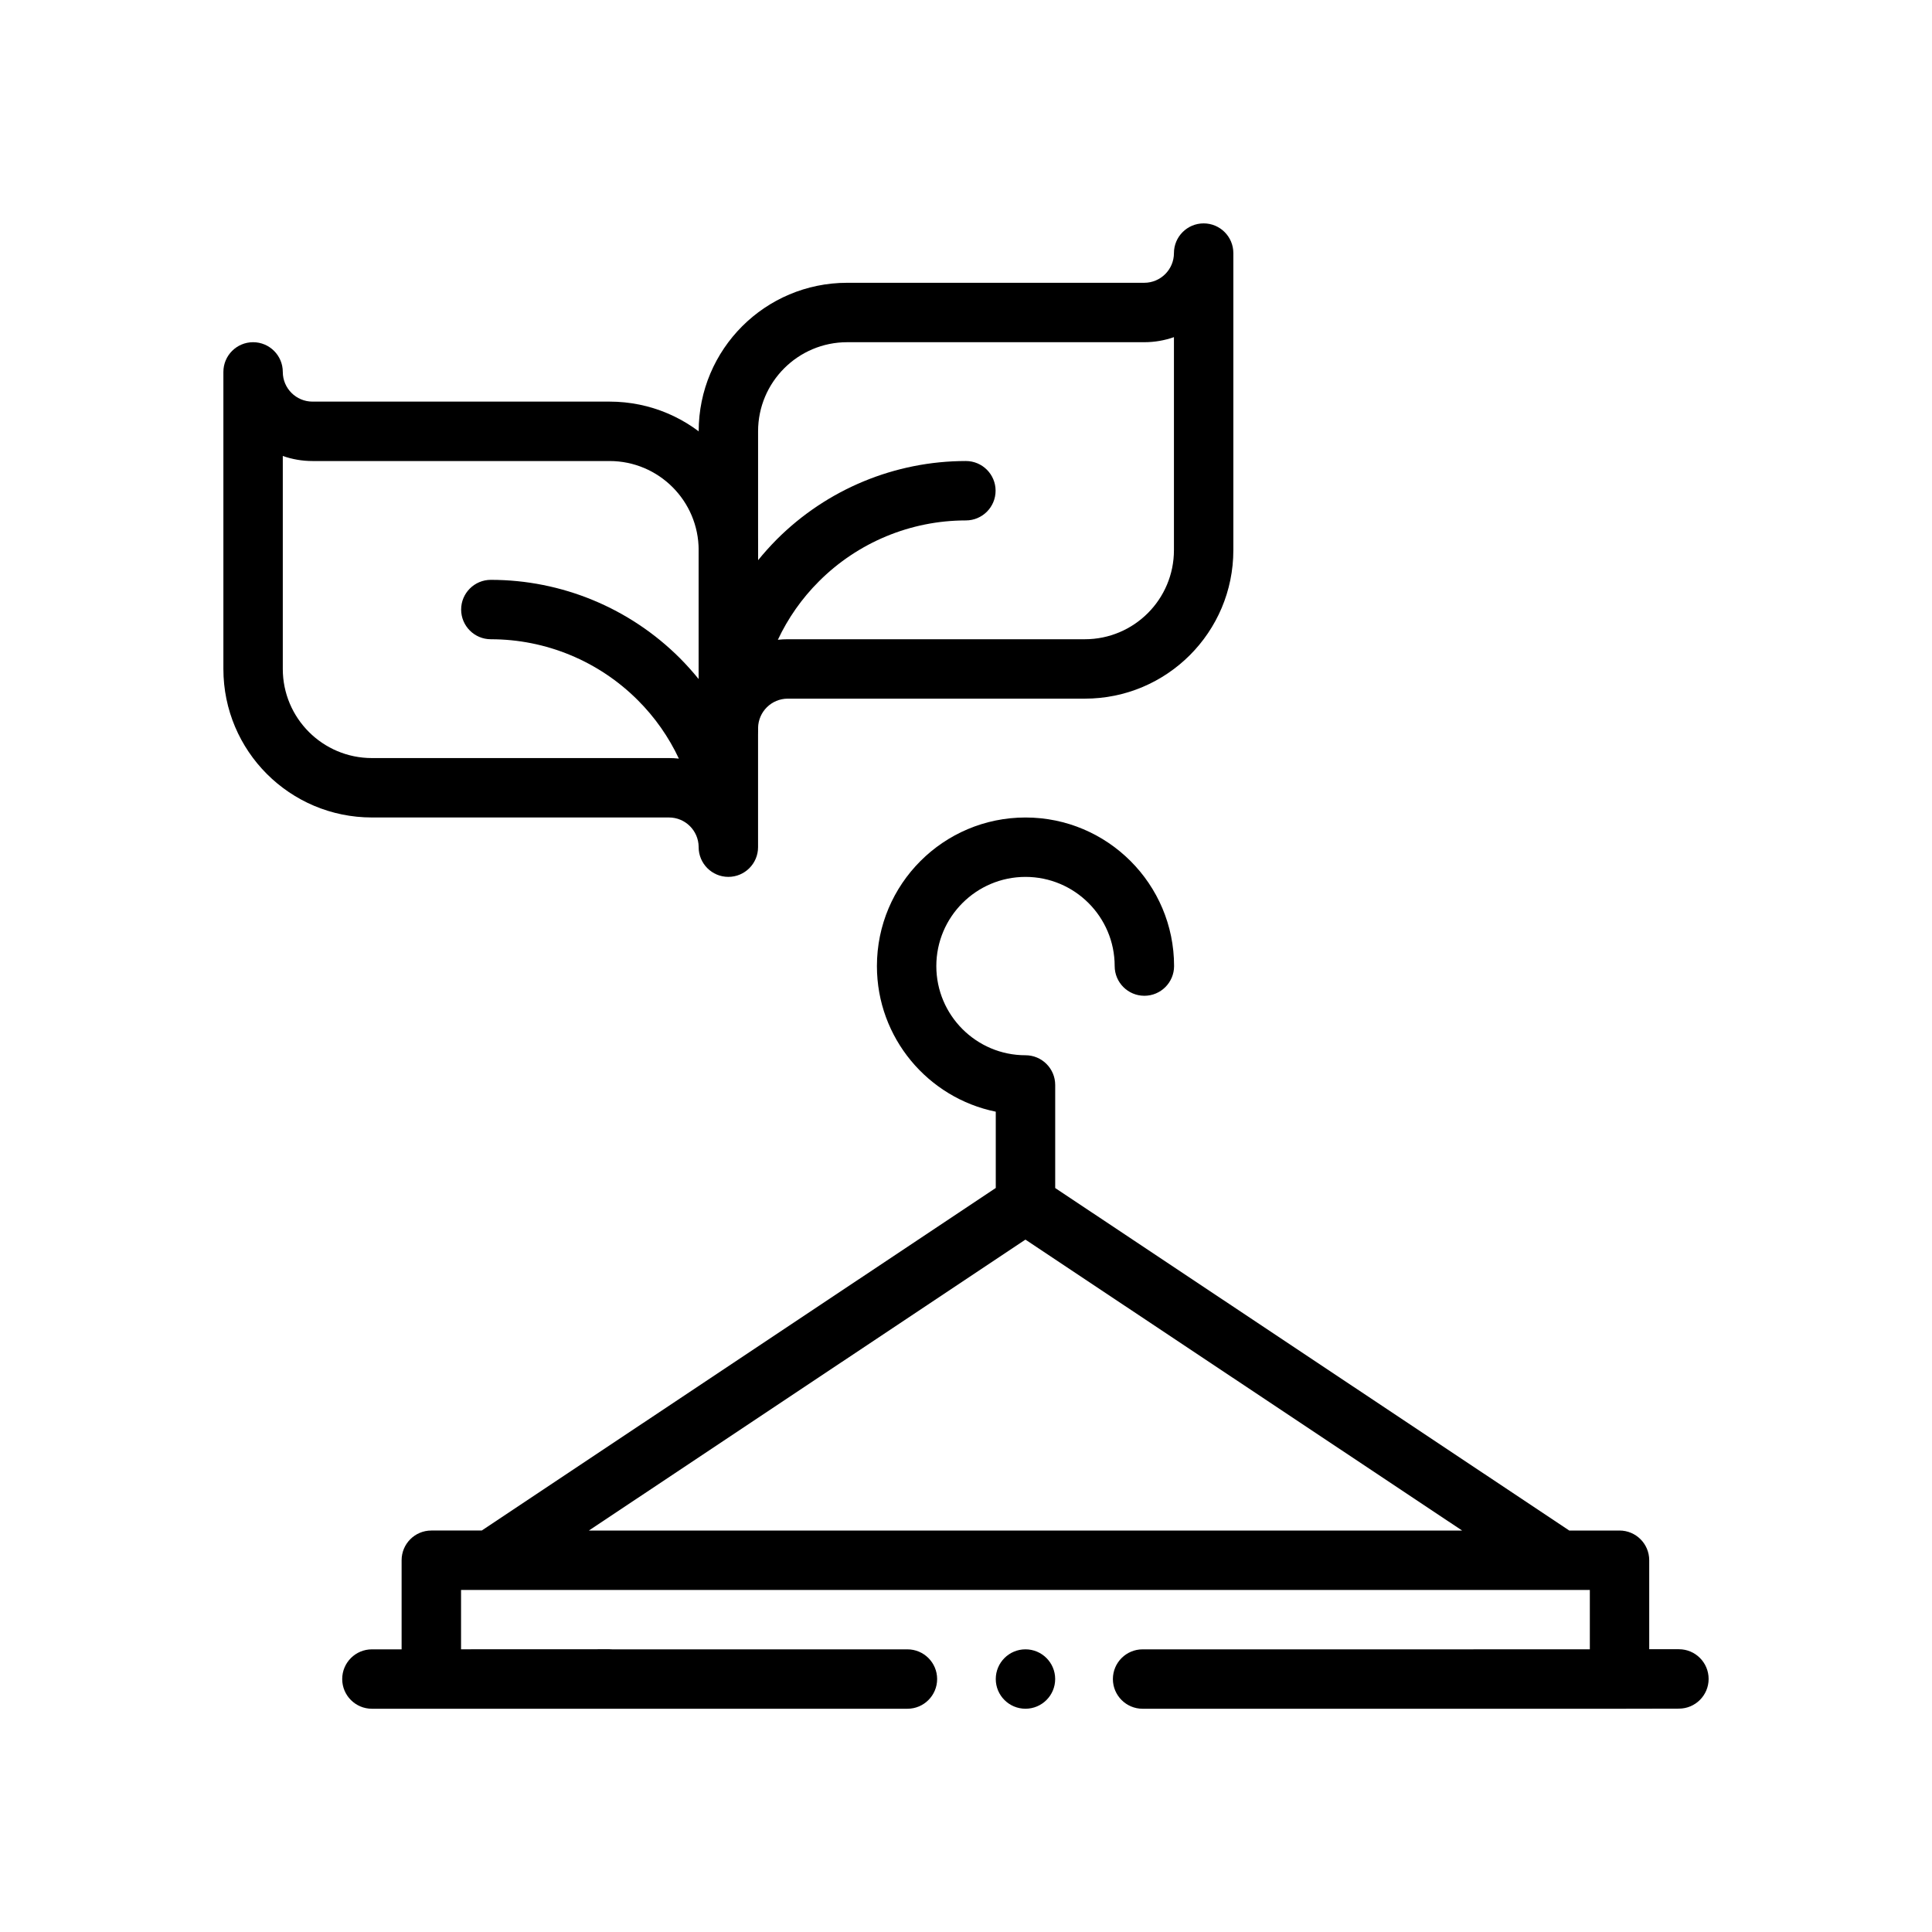 <?xml version="1.0" encoding="UTF-8"?>
<!-- Uploaded to: ICON Repo, www.iconrepo.com, Generator: ICON Repo Mixer Tools -->
<svg fill="#000000" width="800px" height="800px" version="1.1" viewBox="144 144 512 512" xmlns="http://www.w3.org/2000/svg">
 <g fill-rule="evenodd">
  <path d="m415.76 581.09c4.344 0 7.871 3.527 7.871 7.871s-3.527 7.871-7.871 7.871-7.871-3.527-7.871-7.871 3.527-7.871 7.871-7.871zm-7.871-142.48v20.215l-136.22 90.781h-13.367c-4.344 0-7.871 3.527-7.871 7.871v23.617h-7.871c-4.344 0-7.871 3.527-7.871 7.871s3.527 7.871 7.871 7.871h141.92c4.344 0 7.871-3.527 7.871-7.871s-3.527-7.871-7.871-7.871h-78.23c-0.234-0.016-0.473-0.031-0.707-0.031l-39.359 0.016v-15.727h299.14v15.727l-39.203 0.016h-79.32c-4.344 0-7.871 3.527-7.871 7.871s3.527 7.871 7.871 7.871h126.39l15.742-0.031c4.344 0 7.871-3.527 7.871-7.871s-3.527-7.871-7.871-7.871h-7.871v-23.586c0-4.344-3.527-7.871-7.871-7.871h-13.32l-136.23-90.766v-27.316c0-4.344-3.527-7.871-7.871-7.871-13.035 0-23.633-10.598-23.633-23.633 0-13.035 10.598-23.633 23.633-23.633 13.035 0 23.633 10.598 23.633 23.633 0 4.344 3.527 7.871 7.871 7.871s7.871-3.527 7.871-7.871c0-21.727-17.648-39.375-39.375-39.375-21.727 0-39.375 17.648-39.375 39.375 0 19.035 13.539 34.938 31.504 38.59zm-107.83 111h231.42l-115.73-77.098z"/>
  <path d="m203.2 242.56c0-4.344 3.527-7.871 7.871-7.871s7.871 3.527 7.871 7.871 3.527 7.871 7.871 7.871h78.719c21.742 0 39.359 17.617 39.359 39.359v78.719c0 4.344-3.527 7.871-7.871 7.871s-7.871-3.527-7.871-7.871v-0.109c-0.062-4.297-3.559-7.762-7.871-7.762h-78.719c-21.742 0-39.359-17.617-39.359-39.359zm125.95 81.398v-34.164c0-13.035-10.578-23.617-23.617-23.617h-78.719c-2.754 0-5.414-0.473-7.871-1.34v56.441c0 13.035 10.578 23.617 23.617 23.617h78.719c0.898 0 1.762 0.047 2.629 0.141-2.676-5.699-6.344-10.957-10.895-15.492-10.328-10.328-24.324-16.137-38.934-16.137-4.344 0-7.871-3.527-7.871-7.871s3.527-7.871 7.871-7.871c18.781 0 36.793 7.461 50.082 20.734 1.762 1.777 3.434 3.637 4.992 5.559z"/>
  <path d="m470.85 211.07c0-4.344-3.527-7.871-7.871-7.871s-7.871 3.527-7.871 7.871-3.527 7.871-7.871 7.871h-78.719c-21.742 0-39.359 17.617-39.359 39.359v78.719c0 4.344 3.527 7.871 7.871 7.871s7.871-3.527 7.871-7.871v-0.109c0.062-4.297 3.559-7.762 7.871-7.762h78.719c21.742 0 39.359-17.617 39.359-39.359zm-125.95 81.398v-34.164c0-13.035 10.578-23.617 23.617-23.617h78.719c2.754 0 5.414-0.473 7.871-1.34v56.441c0 13.035-10.578 23.617-23.617 23.617h-78.719c-0.898 0-1.762 0.047-2.629 0.141 2.676-5.699 6.344-10.957 10.895-15.492 10.328-10.328 24.324-16.137 38.934-16.137 4.344 0 7.871-3.527 7.871-7.871s-3.527-7.871-7.871-7.871c-18.781 0-36.793 7.461-50.082 20.734-1.762 1.777-3.434 3.637-4.992 5.559z"/>
 </g>
</svg>